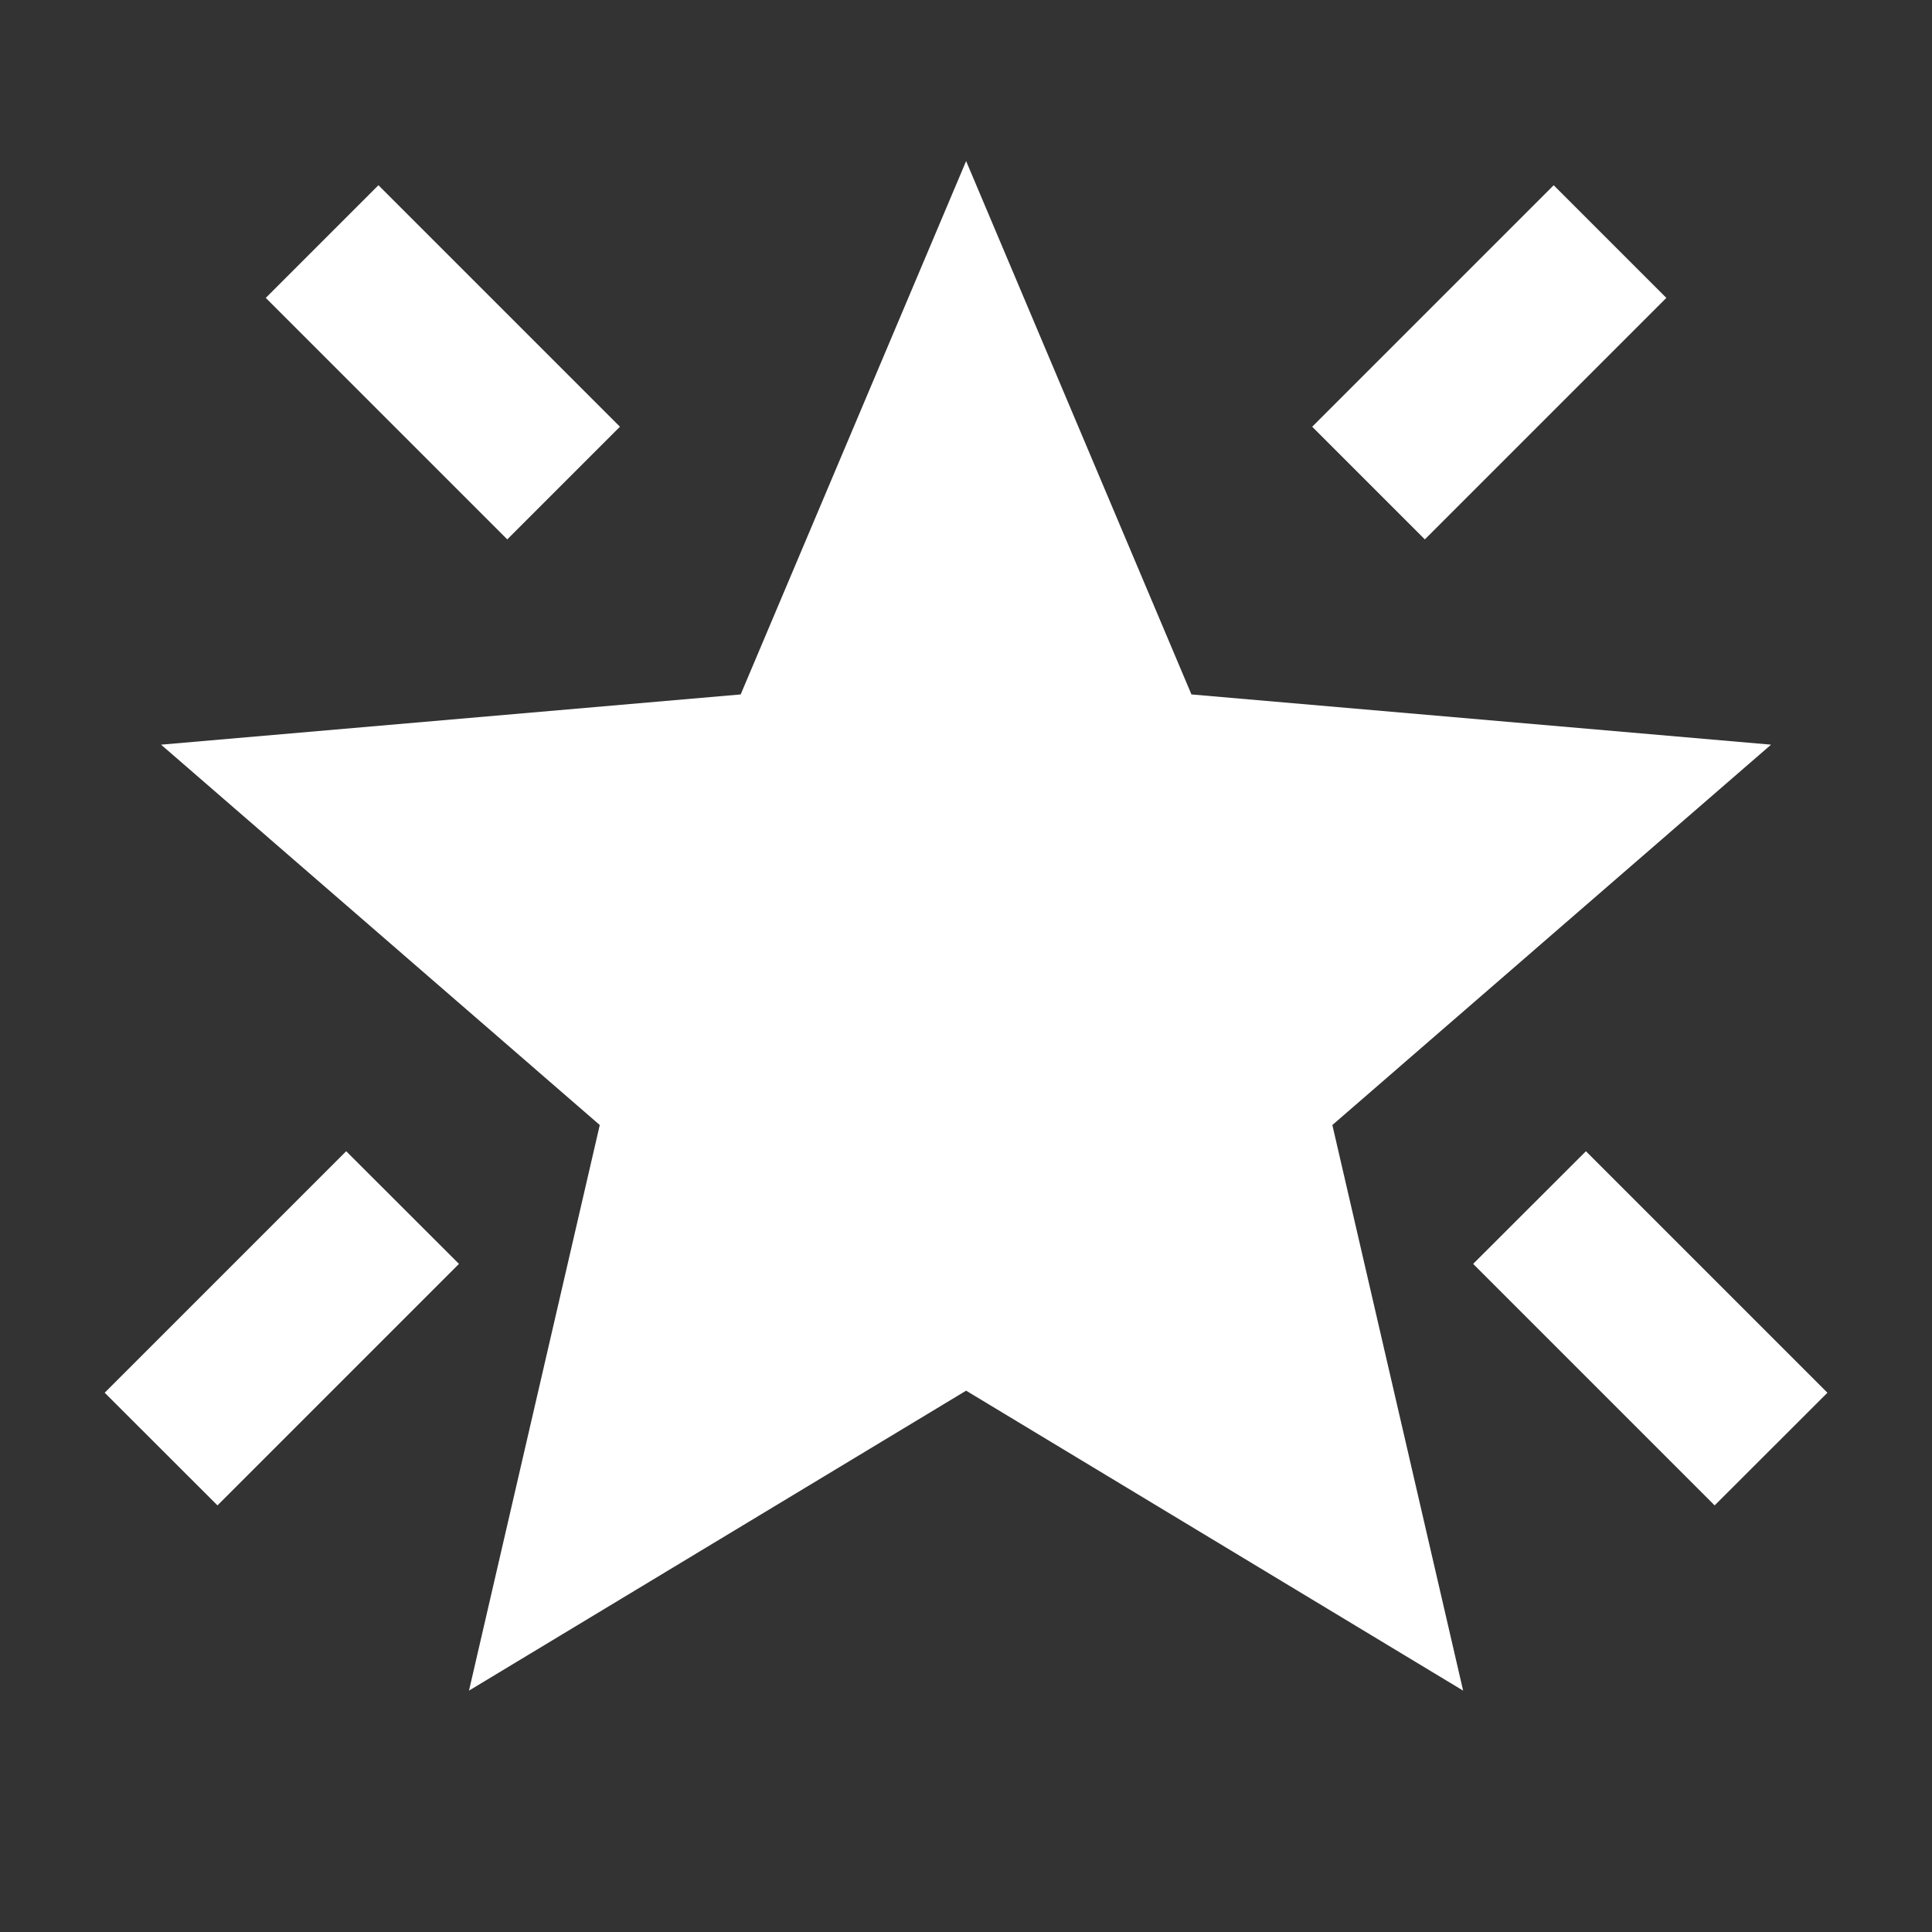 <svg width="16" height="16" viewBox="0 0 16 16" fill="none" xmlns="http://www.w3.org/2000/svg">
<rect x="0" y="0" width="16" height="16" fill="#333333" stroke="none"/>
<mask id="mask0_338_6521" style="mask-type:alpha" maskUnits="userSpaceOnUse" x="0" y="0" width="16" height="16">
<rect width="16" height="16" fill="#D9D9D9"/>
</mask>
<g mask="url(#mask0_338_6521)">
<path d="M14.2 12.467L12.2 10.467L13.134 9.534L15.134 11.534L14.2 12.467ZM11.8 4.467L10.867 3.534L12.867 1.534L13.8 2.467L11.8 4.467ZM4.201 4.467L2.201 2.467L3.134 1.534L5.134 3.534L4.201 4.467ZM1.801 12.467L0.867 11.534L2.867 9.534L3.801 10.467L1.801 12.467ZM3.884 14.001L4.967 9.317L1.334 6.167L6.134 5.751L8.001 1.334L9.867 5.751L14.667 6.167L11.034 9.317L12.117 14.001L8.001 11.517L3.884 14.001Z" fill="white"/>
</g>
</svg>
